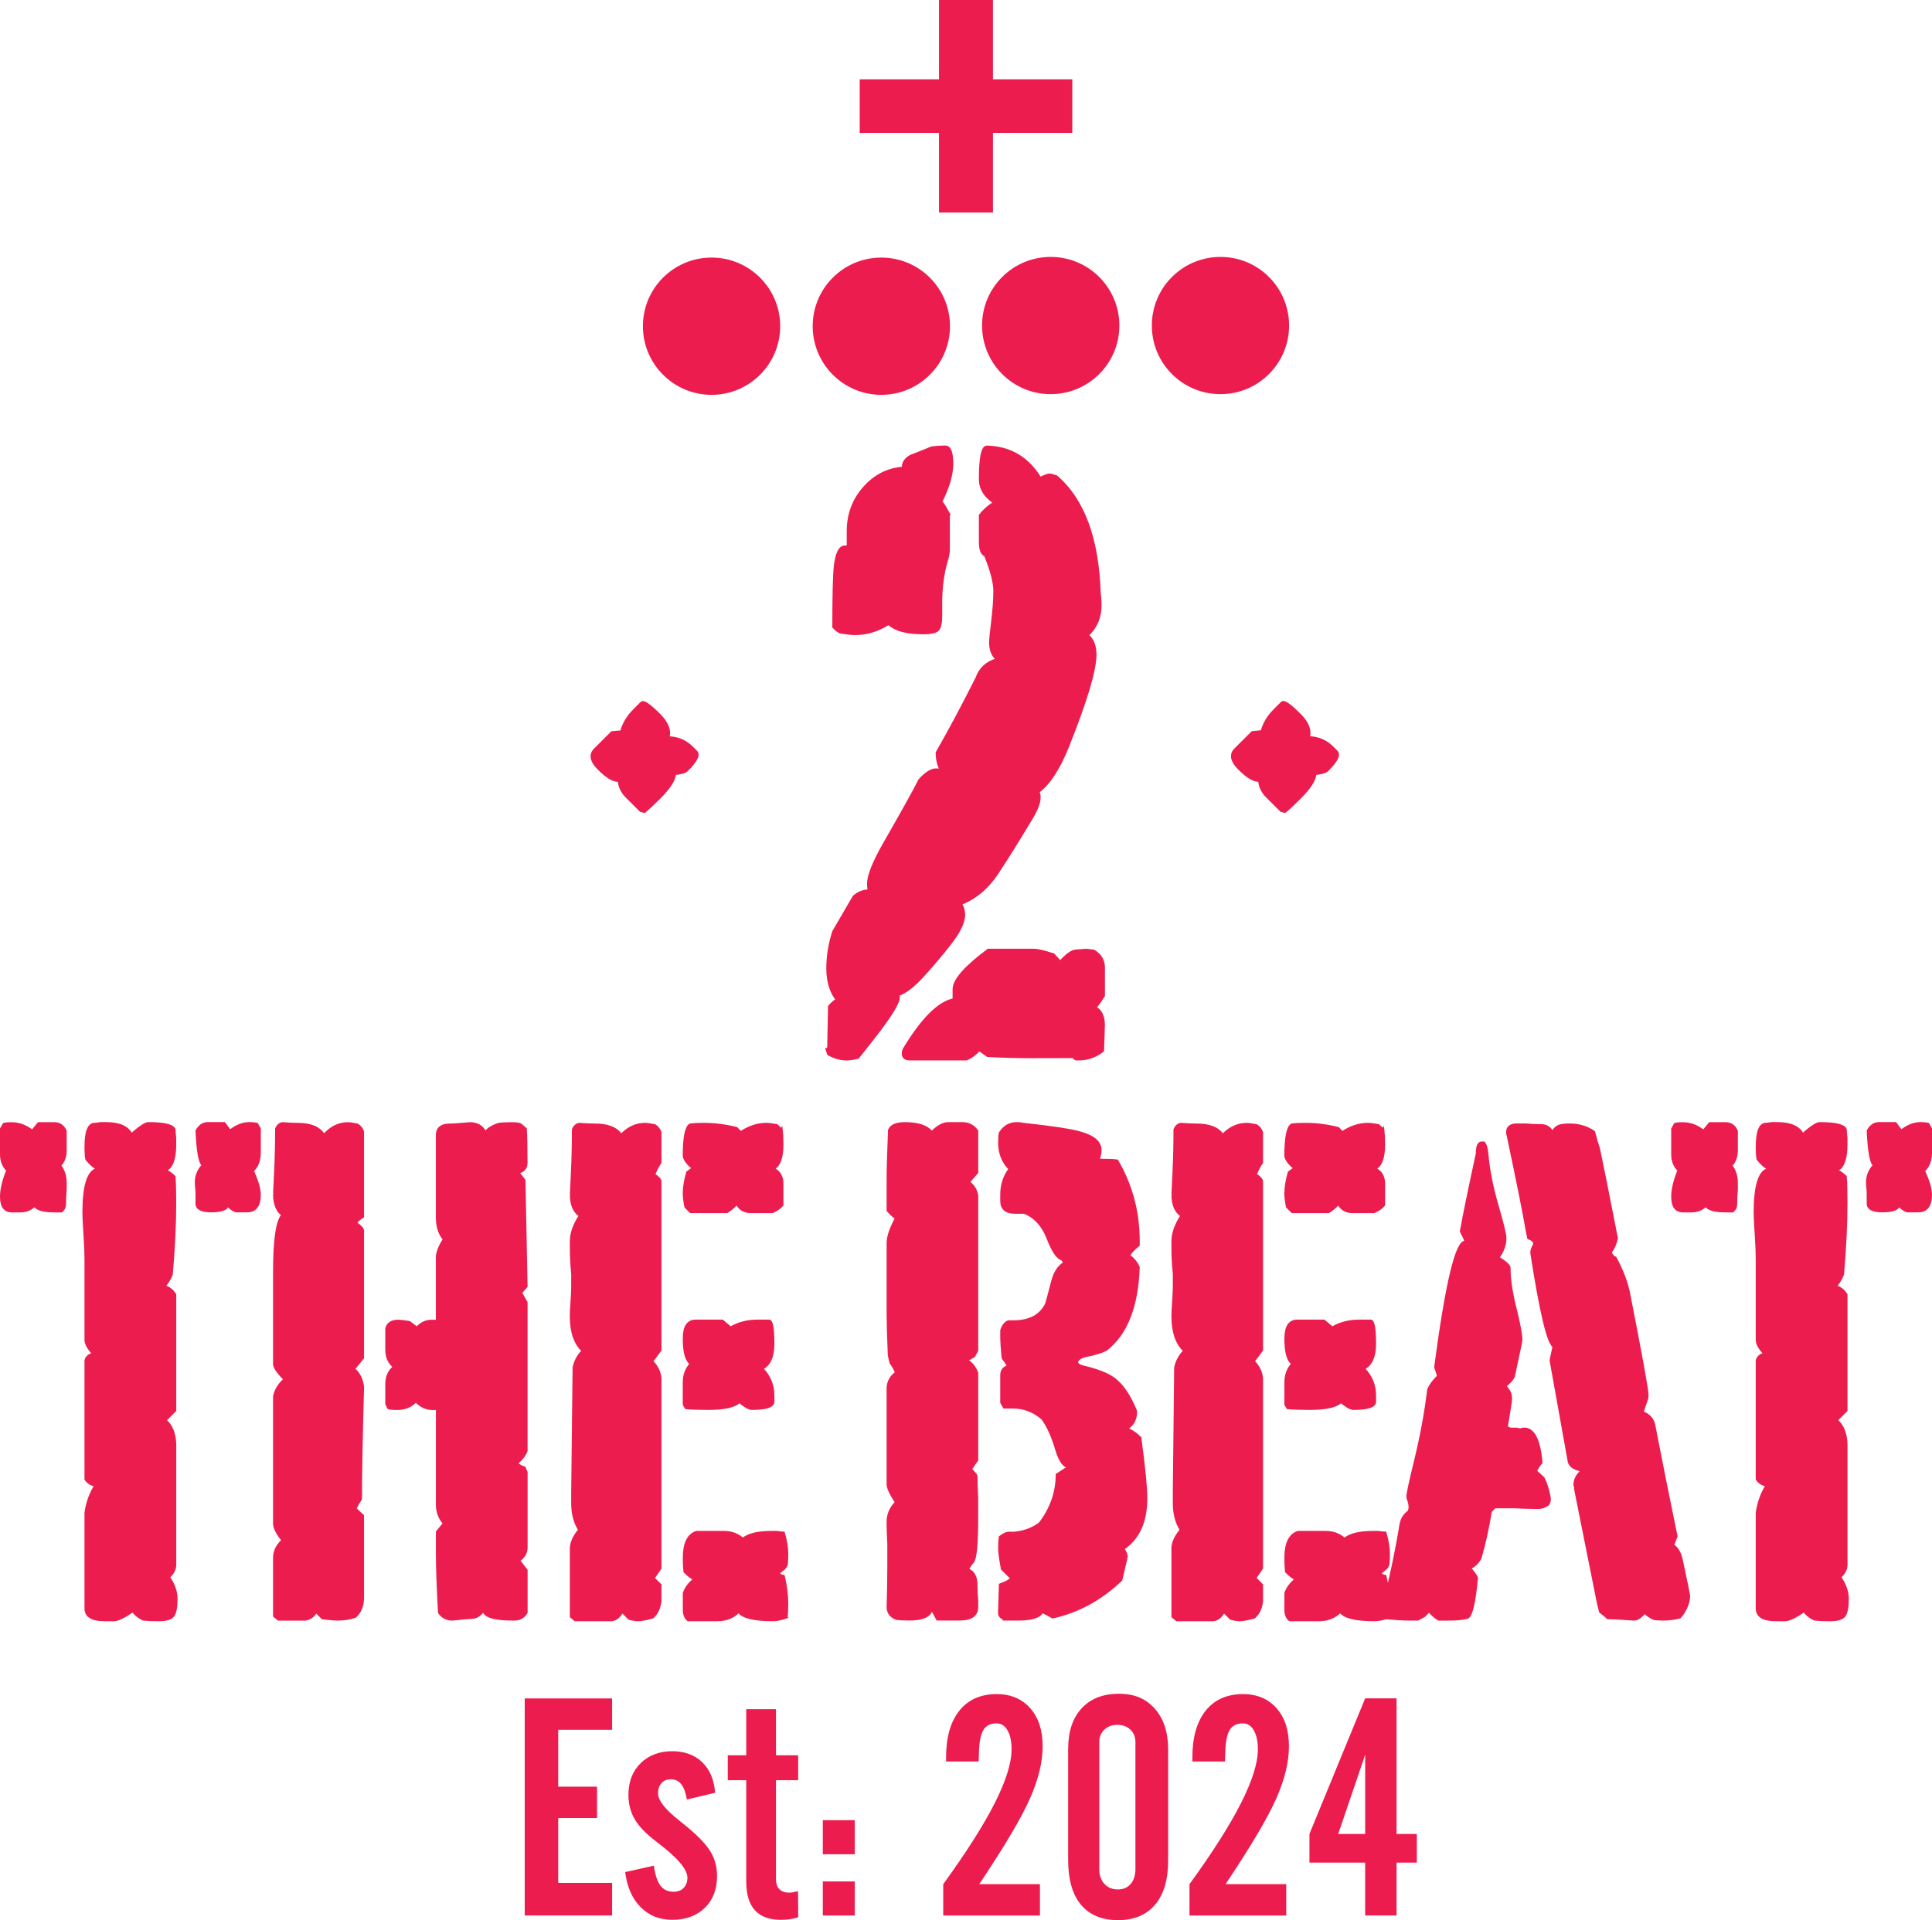 <?xml version="1.0" encoding="UTF-8"?>
<svg id="Layer_2" data-name="Layer 2" xmlns="http://www.w3.org/2000/svg" viewBox="0 0 414.55 412.1">
  <defs>
    <style>
      .cls-1 {
        stroke-width: .7px;
      }

      .cls-1, .cls-2, .cls-3, .cls-4, .cls-5, .cls-6 {
        fill: #ed1c4e;
      }

      .cls-1, .cls-2, .cls-3, .cls-4, .cls-6 {
        stroke: #ed1c4e;
      }

      .cls-2 {
        stroke-width: .5px;
      }

      .cls-3 {
        stroke-width: .48px;
      }

      .cls-4, .cls-6 {
        stroke-width: .66px;
      }

      .cls-6 {
        fill-rule: evenodd;
      }
    </style>
  </defs>
  <g id="Layer_1-2" data-name="Layer 1">
    <g>
      <g>
        <g>
          <path class="cls-6" d="M167.08,70c0,7.96-6.45,14.41-14.4,14.41s-14.4-6.45-14.4-14.41,6.45-14.39,14.4-14.39,14.4,6.45,14.4,14.39Z"/>
          <path class="cls-6" d="M203.51,70c0,7.96-6.45,14.41-14.4,14.41s-14.4-6.45-14.4-14.41,6.45-14.39,14.4-14.39,14.4,6.45,14.4,14.39Z"/>
          <path class="cls-6" d="M239.85,69.86c0,7.96-6.44,14.4-14.4,14.4s-14.4-6.44-14.4-14.4,6.45-14.39,14.4-14.39,14.4,6.44,14.4,14.39Z"/>
          <path class="cls-6" d="M276.27,69.86c0,7.96-6.43,14.4-14.39,14.4s-14.4-6.44-14.4-14.4,6.45-14.39,14.4-14.39,14.39,6.44,14.39,14.39Z"/>
        </g>
        <path class="cls-4" d="M184.8,28.19v-10.84h17.01V.33h10.92v17.02h17.02v10.84h-17.02v17.09h-10.92v-17.09h-17.01Z"/>
      </g>
      <g>
        <path class="cls-1" d="M149.31,161.36c.64.63-.01,1.93-1.97,3.88-.38.38-1.25.64-2.65.75.01,1.27-1.1,3-3.3,5.2-1.26,1.26-2.3,2.23-3.11,2.92l-.76-.19-.85-.85c-.43-.44-.91-.91-1.41-1.41-.45-.44-.7-.69-.76-.75-1-1.01-1.54-2.18-1.61-3.49-1.06.19-2.5-.62-4.34-2.46-1.64-1.64-1.92-2.98-.85-4.04.06-.06.36-.37.93-.93.56-.56,1.08-1.09,1.59-1.59l1.12-1.12,2.06-.19c.44-1.7,1.34-3.21,2.71-4.59.62-.62,1.12-1.12,1.5-1.5l.09-.1c.38-.38,1.62.49,3.73,2.59,1.72,1.73,2.33,3.35,1.83,4.87,2.04.02,3.76.72,5.17,2.13l.86.87Z"/>
        <path class="cls-1" d="M286.72,161.36c.64.63-.01,1.93-1.97,3.88-.38.37-1.26.63-2.65.75.02,1.27-1.08,2.99-3.29,5.2-1.25,1.25-2.29,2.23-3.11,2.91l-.76-.19-.85-.85c-.44-.44-.9-.91-1.41-1.41-.45-.44-.69-.7-.76-.76-1.01-1.01-1.55-2.16-1.62-3.49-1.07.19-2.5-.63-4.34-2.46-1.64-1.64-1.91-2.98-.85-4.05.05-.05.37-.36.93-.93.56-.55,1.08-1.09,1.59-1.59l1.13-1.12,2.06-.19c.43-1.7,1.34-3.21,2.71-4.59.62-.62,1.12-1.12,1.5-1.5l.09-.09c.38-.38,1.62.49,3.72,2.59,1.73,1.73,2.33,3.35,1.83,4.87,2.04.02,3.76.72,5.16,2.13l.87.87Z"/>
      </g>
      <g>
        <path class="cls-2" d="M235.93,127.4c.11.61.18,1.46.18,2.55,0,2.55-.91,4.68-2.73,6.38,1.1.86,1.64,2.25,1.64,4.2,0,3.29-1.94,9.79-5.82,19.52-1.94,4.86-4.07,8.15-6.36,9.84,0,.12.06.37.18.73v.73c0,1.09-.72,2.8-2.18,5.11-2.19,3.65-4.42,7.24-6.73,10.76-2.3,3.53-4.97,5.57-8,6.79.48.49.73,1.48.73,2.32,0,1.59-.97,3.62-2.91,6.12-1.95,2.5-3.91,4.83-5.92,7.02-2,2.19-3.73,3.52-5.18,4.01v.55c0,1.21-1.76,4.07-5.27,8.57l-3.46,4.38c-.97.24-1.76.36-2.36.36-1.34,0-2.67-.36-4-1.09l-.37-1.1.37-.18.18-8.96c.49-.61,1.03-1.09,1.63-1.46-1.33-1.71-2-3.97-2-6.77,0-2.56.42-5.18,1.28-7.86l4.37-7.5c.97-.86,2.06-1.29,3.27-1.29-.12-.37-.18-.85-.18-1.46,0-1.71,1.11-4.51,3.31-8.41,3.93-6.83,6.5-11.46,7.73-13.9,1.35-1.46,2.51-2.2,3.5-2.2.49,0,.86.06,1.1.18-.6-1.09-.91-2.36-.91-3.82,2.91-5.09,5.75-10.43,8.54-16,.73-2.06,2.19-3.39,4.37-4-.97-.84-1.45-2.06-1.45-3.63,0-.61.15-2.16.46-4.64.3-2.48.45-4.64.45-6.45s-.67-4.36-2-7.64c-.73-.24-1.1-1.21-1.1-2.91v-5.64c.83-1.09,1.85-2,3.09-2.73-2.06-1.33-3.09-3.03-3.09-5.09,0-4.61.49-6.91,1.46-6.91,4.97.12,8.78,2.37,11.45,6.73.97-.49,1.64-.73,2-.73.25,0,.73.12,1.46.36,5.82,4.99,8.91,13.38,9.28,25.17ZM203.56,110.23v7.82c0,.61-.15,1.4-.45,2.37-.8,2.66-1.19,5.7-1.19,9.09v2.73c0,1.46-.21,2.43-.64,2.91-.42.48-1.48.73-3.18.73s-3.16-.16-4.36-.46c-1.22-.3-2.25-.82-3.09-1.55-2.3,1.46-4.73,2.18-7.27,2.18-.62,0-1.64-.11-3.09-.36-.36-.12-.85-.49-1.45-1.1,0-6.79.11-11.15.32-13.09.33-2.79,1.03-4.18,2.12-4.18h.32c.11.12.22-.14.33-.14v-3.13c0-3.64,1.15-6.76,3.46-9.37,2.3-2.6,5.09-4.03,8.37-4.27v-.18c0-.97.54-1.76,1.63-2.37,1.58-.6,3.09-1.21,4.54-1.81,1.1-.12,2.06-.19,2.91-.19.97,0,1.45,1.21,1.45,3.64s-.79,5.03-2.36,8.18c.3.24.84,1.09,1.64,2.55ZM236.83,213.69c-.74,1.21-1.35,2.06-1.82,2.55,1.21.61,1.82,1.88,1.82,3.82l-.18,5.45c-1.58,1.21-3.28,1.82-5.09,1.82h-.73c-.25-.12-.48-.5-.73-.5-5.7,0-11.76.14-18.18-.23l-1.82-1.27c-.86.94-1.76,1.61-2.73,2h-12.18c-.97,0-1.45-.42-1.45-1.28,0-.36.11-.73.35-1.1,3.87-6.36,7.39-9.83,10.56-10.45v-2.2c0-1.96,2.46-4.77,7.38-8.43h9.89c.71,0,2.09.32,4.13.98l1.44,1.57c1.31-1.46,2.4-2.25,3.23-2.37l2.34-.18,1.62.18c1.44.85,2.16,2.06,2.16,3.63v6Z"/>
        <path class="cls-3" d="M13.93,258.47c0,.59-.24,1.09-.72,1.49h-1.59c-2.3,0-3.7-.4-4.18-1.2-.86.8-1.87,1.2-3.02,1.2h-1.88c-1.54,0-2.3-1.04-2.3-3.12,0-1.59.45-3.47,1.34-5.66-.89-.89-1.34-2.03-1.34-3.42v-5.5l.59-1.04c.4-.1.94-.14,1.63-.14,1.59,0,3.08.54,4.46,1.63l1.34-1.63h3.43c1.08,0,1.88.54,2.38,1.63v4.16c0,1.39-.4,2.48-1.2,3.27.8.99,1.2,2.23,1.2,3.72v1.48c-.1,1.09-.15,2.14-.15,3.13ZM36.23,338.47c1.09,1.59,1.63,3.13,1.63,4.62,0,1.79-.22,3.01-.67,3.65-.45.65-1.51.97-3.19.97-1.29,0-2.38-.05-3.28-.15-.99-.49-1.73-1.09-2.23-1.79-1.89,1.29-3.22,1.93-4.01,1.93h-2.09c-2.68,0-4.02-.84-4.02-2.53v-20.55c.32-2.19,1.02-4.12,2.09-5.81-.96-.2-1.65-.64-2.09-1.34v-25.47c.12-.69.67-1.19,1.64-1.49-1.09-1.09-1.64-2.08-1.64-2.98v-17.13c0-1.39-.07-3.2-.22-5.43-.15-2.23-.23-3.8-.23-4.7,0-5.86,1-8.98,2.98-9.38l-.67-.45c-.45-.3-1.01-.84-1.68-1.64-.12-.6-.18-1.49-.18-2.69,0-3.28.66-4.91,1.97-4.91.3,0,.7-.05,1.21-.14h1.21c2.81,0,4.63.79,5.44,2.38,1.82-1.59,3.02-2.38,3.62-2.38,3.43,0,5.29.45,5.6,1.34,0,.4.05,1,.15,1.79v1.48c0,3.08-.69,4.92-2.08,5.51.69.3,1.34.75,1.93,1.34.1,1.29.15,3.18.15,5.66,0,4.57-.25,9.68-.74,15.34-.5,1.2-1.04,2.04-1.63,2.53.95.2,1.75.8,2.38,1.79v24.87c-.21.2-.53.52-.96.97-.43.45-.8.82-1.12,1.12,1.39,1.19,2.08,3.03,2.08,5.51v25.47c0,1-.45,1.89-1.34,2.68ZM55.72,242.26v5.1c0,1.7-.5,3-1.48,3.9.98,2.2,1.48,3.89,1.48,5.09,0,2.4-.89,3.6-2.68,3.6h-2.23c-.49,0-1.14-.4-1.93-1.2-.3.8-1.49,1.2-3.57,1.2s-3.12-.55-3.12-1.63v-2.5c-.1-.98-.15-1.68-.15-2.07,0-1.38.49-2.61,1.49-3.69-.7-.49-1.14-2.95-1.34-7.38.6-1.08,1.39-1.62,2.38-1.62h3.57l1.2,1.63c1.39-1.09,2.77-1.63,4.16-1.63.69,0,1.24.05,1.63.14l.6,1.05Z"/>
        <path class="cls-3" d="M77.88,297.5c-.3,10.89-.45,18.96-.45,24.21-.4.6-.8,1.29-1.19,2.08.09.1.35.32.74.67.39.35.69.62.89.82v17.68c0,1.68-.55,3.02-1.65,4.01-1.1.39-2.34.59-3.74.59-.8,0-1.9-.09-3.3-.27l-1.35-1.36c-.6.99-1.4,1.54-2.4,1.64h-5.7l-.9-.74v-12.52c0-1.39.59-2.62,1.79-3.72-1.1-1.39-1.69-2.53-1.79-3.43v-27.55c.34-1.39,1.09-2.59,2.23-3.58-1.49-1.49-2.23-2.58-2.23-3.28v-19.8c0-6.86.59-10.92,1.79-12.22-1.2-.79-1.79-2.33-1.79-4.62,0,.1.07-1.39.22-4.46.15-3.08.22-6.21.22-9.39.29-.7.73-1.09,1.31-1.19,1.27.11,2.4.16,3.38.16,2.73,0,4.58.79,5.56,2.37,1.46-1.68,3.18-2.52,5.13-2.52.39,0,1.07.1,2.05.3.59.39.98.89,1.17,1.48v18.27c-.66.39-1.16.84-1.49,1.34.99.7,1.49,1.23,1.49,1.63v27.33l-1.93,2.38c1.01.79,1.66,2.02,1.93,3.71ZM112.97,311.36c-.39,1-1.08,1.89-2.08,2.68.54.5,1.07.8,1.61.89l.47,1.05v16.09c0,1.19-.54,2.14-1.63,2.83l1.63,2.09v9.08c-.59,1-1.44,1.49-2.53,1.49h-.45c-3.97,0-6.05-.64-6.25-1.93-.69,1-1.51,1.52-2.46,1.56-.94.05-1.86.13-2.75.23-.89.1-1.39.15-1.49.15-1.18,0-2.13-.49-2.82-1.48-.3-5.54-.45-9.73-.45-12.6v-4.74l1.49-1.78c-1-1.18-1.49-2.52-1.49-4v-20.6h-1.03c-1.27,0-2.45-.55-3.52-1.64-.98,1.09-2.35,1.64-4.11,1.64-.79,0-1.38-.05-1.76-.16l-.44-.89v-4.28c0-1.57.54-2.8,1.63-3.69-1.09-.88-1.63-2.11-1.63-3.68v-4.58c.29-1.08,1.14-1.62,2.53-1.62.39,0,1.19.09,2.38.27l1.63,1.22c.9-.99,1.93-1.48,3.12-1.48h1.19v-13.64c0-.99.49-2.28,1.49-3.86-1-1.18-1.49-2.77-1.49-4.74v-17.64c0-1.38.8-2.12,2.4-2.22,1,0,2.54-.1,4.65-.3,1.59,0,2.7.65,3.3,1.93l.45-.48c.6-.54,1.4-.97,2.4-1.29.69-.11,1.59-.16,2.7-.16,1.2,0,1.9.1,2.1.3l1.04.89c.1,1.59.15,4.02.15,7.3,0,1.1-.59,1.79-1.78,2.09.4.4.84.95,1.34,1.64l.45,22.79-1.18,1.35,1.18,2.09v31.87Z"/>
        <path class="cls-3" d="M141.68,343.09c0,1.69-.54,3.03-1.63,4.02-1.39.4-2.43.59-3.12.59-.5,0-1.14-.1-1.93-.3l-1.49-1.49c-.59,1.08-1.34,1.68-2.23,1.79h-7.88l-.89-.74v-14.89c.11-1.19.7-2.43,1.78-3.73-.99-1.59-1.49-3.47-1.49-5.66v-2.54l.3-26.66c.29-1.38.94-2.58,1.93-3.57-1.69-1.58-2.53-4.07-2.53-7.44,0-.7.05-1.74.15-3.13.1-1.38.15-2.43.15-3.12v-2.84c-.2-1.88-.29-3.77-.29-5.65v-1.34c0-1.69.64-3.52,1.93-5.51-1.29-.79-1.93-2.33-1.93-4.62,0,.1.08-1.39.22-4.46.15-3.08.22-6.2.22-9.39.29-.69.74-1.09,1.32-1.19,1.28.1,2.41.15,3.4.15,2.75,0,4.62.74,5.61,2.23,1.47-1.58,3.2-2.38,5.16-2.38.39,0,1.08.1,2.07.3.59.39.98.89,1.18,1.49v6.53c-.39.5-.84,1.34-1.34,2.53.89.59,1.34,1.09,1.34,1.48v36.23l-1.78,2.38c1.09,1.09,1.69,2.33,1.78,3.71v40.69c-.24.39-.71,1.09-1.42,2.08l-.36-.3c.18.2.77.8,1.78,1.79v2.98ZM167.71,242.4c.09.79.15,1.87.15,3.25,0,2.85-.64,4.57-1.93,5.16,1.29.59,1.93,1.67,1.93,3.25v4.57c-.5.6-1.2,1.09-2.1,1.48h-4.66c-1.4,0-2.4-.59-3-1.78-.6.7-1.31,1.29-2.11,1.78h-7.81l-1.09-1.09c-.23-1.19-.35-2.12-.35-2.82,0-1.39.24-2.91.74-4.6l1.18-.89c-1.09-.89-1.73-1.73-1.93-2.52,0-4.05.45-6.33,1.34-6.82.69-.1,1.69-.15,2.97-.15,2.28,0,4.62.3,7,.89l.89.9c1.79-1.19,3.62-1.79,5.5-1.79.5,0,1.24.09,2.23.27l1.04.93ZM165.93,300.83c0,1.01-1.54,1.52-4.61,1.52-.59,0-1.49-.5-2.68-1.49-.99.99-3.22,1.49-6.69,1.49-1.99,0-3.57-.05-4.76-.16l-.45-.74v-4.76c0-1.59.49-2.92,1.49-4.02-1-.69-1.49-2.48-1.49-5.35,0-2.58.83-3.87,2.51-3.87h5.75l1.77,1.48c1.68-.99,3.59-1.48,5.76-1.48h2.51c.59,0,.88,1.66.88,4.98,0,2.72-.8,4.49-2.38,5.29,1.58,1.61,2.38,3.53,2.38,5.74v1.36ZM168.76,347.11c-1.08.39-2.06.59-2.94.59-4.01,0-6.46-.59-7.34-1.79-1.17,1.19-2.69,1.79-4.55,1.79h-6.3c-.59-.49-.88-1.24-.88-2.23v-3.57c.37-1.09,1.11-2.09,2.23-2.98-.65-.3-1.35-.84-2.1-1.63-.09-.8-.13-1.79-.13-2.98,0-3.08.89-4.91,2.67-5.51h5.95c1.58,0,2.92.5,4.01,1.49,1.19-.99,3.22-1.49,6.1-1.49h1.19c.59.1,1.09.15,1.49.15.49,1.67.74,3.2.74,4.57,0,.89-.03,1.57-.08,2.07-.05.49-.36.94-.89,1.33-.54.39-.81.64-.81.74.1.3.45.5,1.04.59.49,2.17.74,4.13.74,5.9,0,1.29-.05,2.27-.15,2.95Z"/>
        <path class="cls-3" d="M209.5,316.62c0,1.29.05,2.93.15,4.91v4.16c0,5.66-.29,8.83-.89,9.52-.6.7-.94,1.24-1.04,1.63,1.18.5,1.78,1.59,1.78,3.27,0,1.19.05,2.33.16,3.42,0,.99,0,1.44,0,1.34,0,1.79-1.25,2.68-3.74,2.68h-4.8l-1.05-1.95-.15-.28c-.3,1.49-1.9,2.23-4.79,2.23-1.21,0-2.15-.05-2.85-.15-1.2-.5-1.8-1.34-1.8-2.53.1-2.88.15-5.89.15-9.07v-4.46c-.11-1.88-.15-3.27-.15-4.16v-.6c0-1.59.6-2.97,1.79-4.16-1.19-1.79-1.79-3.07-1.79-3.87v-20.82c.1-1.29.7-2.32,1.79-3.12-.09-.3-.25-.67-.51-1.12s-.47-.77-.64-.96l-.38-1.64c-.18-4.17-.26-7.09-.26-8.77v-15.32c0-1.39.6-3.17,1.79-5.36-.37-.2-.96-.74-1.79-1.63v-6.69c0-2.09.1-5.6.3-10.57.39-.99,1.52-1.48,3.39-1.48,2.85,0,4.77.65,5.75,1.93,1.28-1.29,2.46-1.93,3.54-1.93h3.1c1.28,0,2.31.54,3.1,1.63v8.93l-1.78,2.08c.97.7,1.56,1.63,1.78,2.82v33.32l-.64,1.19c-.64.39-1.17.7-1.59.89.96.5,1.7,1.39,2.23,2.68v18.74l-1.34,1.94,1.19,1.34ZM244.66,308.59c.86,6.35,1.28,10.66,1.28,12.94,0,5.06-1.64,8.68-4.91,10.86.49.69.74,1.34.74,1.93,0-.3-.4,1.29-1.19,4.76-4.37,4.16-9.27,6.84-14.72,8.03-.3-.2-1.04-.59-2.23-1.19-.5,1.09-2.23,1.64-5.21,1.64h-3.27.59c-.88-.29-1.34-.73-1.34-1.32v-.44l.17-5.71c1.57-.59,2.36-1.07,2.36-1.46l-1.93-1.9c-.39-2.15-.59-3.61-.59-4.39,0-1.07.05-1.91.15-2.49.8-.58,1.4-.88,1.8-.88h1.21c2.21-.2,4.07-.89,5.57-2.08,2.41-3.18,3.62-6.64,3.62-10.41l2.53-1.64c-1-.1-1.84-1.24-2.53-3.42-.9-3.07-1.94-5.41-3.13-6.99-1.89-1.59-3.97-2.38-6.25-2.38h-1.93l-.59-1.03v-5.9c0-.98.49-1.62,1.48-1.92-.2-.39-.6-.98-1.19-1.77-.2-2.17-.29-3.69-.29-4.58v-1.33c.29-.98.79-1.62,1.48-1.92h1.04c3.57,0,5.95-1.28,7.14-3.84.1-.29.54-1.97,1.34-5.03.5-1.77,1.34-3,2.53-3.7l-.45-.74c-.99-.19-2.03-1.7-3.12-4.5-1.09-2.81-2.78-4.65-5.06-5.54h-1.93c-1.99,0-2.97-.84-2.97-2.53v-1.34c0-2.08.59-3.92,1.78-5.5-1.49-1.49-2.23-3.37-2.23-5.65,0-.89.05-1.59.15-2.09.89-1.39,2.08-2.08,3.57-2.08.59,0,1.04.05,1.34.14,6.45.7,10.61,1.34,12.5,1.93,2.77.8,4.16,2.04,4.16,3.72,0,.59-.15,1.29-.45,2.08h1.04c1.28,0,2.28.05,2.98.15,3.07,5.26,4.61,11,4.61,17.25v.89c-.99.8-1.68,1.54-2.08,2.23.99.7,1.68,1.54,2.08,2.54-.29,8.43-2.62,14.33-6.99,17.7-.99.5-2.47.95-4.46,1.34-1.1.3-1.69.75-1.78,1.34.09.39.49.69,1.19.89,3.07.7,5.35,1.59,6.84,2.68,1.79,1.39,3.32,3.66,4.61,6.84v.45c0,1.39-.64,2.53-1.93,3.42,1.07.4,2.03,1.04,2.88,1.93Z"/>
        <path class="cls-3" d="M270.78,343.09c0,1.69-.55,3.03-1.63,4.02-1.39.4-2.43.59-3.13.59-.49,0-1.14-.1-1.93-.3l-1.49-1.49c-.59,1.08-1.34,1.68-2.23,1.79h-7.88l-.9-.74v-14.89c.11-1.19.7-2.43,1.79-3.73-.99-1.59-1.49-3.47-1.49-5.66v-2.54l.29-26.66c.3-1.38.95-2.58,1.94-3.57-1.69-1.58-2.53-4.07-2.53-7.44,0-.7.05-1.74.15-3.13.1-1.38.15-2.43.15-3.12v-2.84c-.2-1.88-.3-3.77-.3-5.65v-1.34c0-1.69.64-3.52,1.93-5.51-1.29-.79-1.93-2.33-1.93-4.62,0,.1.08-1.39.22-4.46.15-3.08.22-6.2.22-9.39.29-.69.74-1.09,1.33-1.19,1.28.1,2.41.15,3.39.15,2.75,0,4.62.74,5.61,2.23,1.48-1.58,3.2-2.38,5.17-2.38.39,0,1.08.1,2.06.3.59.39.98.89,1.18,1.49v6.53c-.4.5-.84,1.34-1.34,2.53.9.59,1.34,1.09,1.34,1.48v36.23l-1.79,2.38c1.09,1.09,1.69,2.33,1.79,3.71v40.69c-.24.39-.71,1.09-1.43,2.08l-.36-.3c.18.2.78.8,1.79,1.79v2.98ZM296.81,242.4c.09.79.15,1.87.15,3.25,0,2.85-.65,4.57-1.93,5.16,1.28.59,1.93,1.67,1.93,3.25v4.57c-.5.6-1.21,1.09-2.11,1.48h-4.66c-1.4,0-2.4-.59-3.01-1.78-.6.7-1.3,1.29-2.1,1.78h-7.82l-1.09-1.09c-.23-1.19-.35-2.12-.35-2.82,0-1.39.25-2.91.74-4.6l1.19-.89c-1.1-.89-1.73-1.73-1.93-2.52,0-4.05.45-6.33,1.34-6.82.7-.1,1.69-.15,2.98-.15,2.28,0,4.61.3,6.99.89l.89.9c1.79-1.19,3.62-1.79,5.51-1.79.49,0,1.24.09,2.23.27l1.04.93ZM295.03,300.83c0,1.01-1.54,1.52-4.62,1.52-.59,0-1.49-.5-2.68-1.49-.99.99-3.22,1.49-6.69,1.49-1.99,0-3.57-.05-4.76-.16l-.45-.74v-4.76c0-1.59.49-2.92,1.48-4.02-.99-.69-1.48-2.48-1.48-5.35,0-2.58.83-3.87,2.51-3.87h5.75l1.78,1.48c1.67-.99,3.59-1.48,5.75-1.48h2.51c.59,0,.89,1.66.89,4.98,0,2.72-.8,4.49-2.38,5.29,1.58,1.61,2.38,3.53,2.38,5.74v1.36ZM297.85,347.11c-1.08.39-2.06.59-2.94.59-4.01,0-6.46-.59-7.34-1.79-1.18,1.19-2.7,1.79-4.55,1.79h-6.31c-.59-.49-.88-1.24-.88-2.23v-3.57c.37-1.09,1.11-2.09,2.23-2.98-.66-.3-1.35-.84-2.1-1.63-.09-.8-.13-1.79-.13-2.98,0-3.08.89-4.91,2.68-5.51h5.95c1.58,0,2.92.5,4.02,1.49,1.19-.99,3.22-1.49,6.09-1.49h1.19c.6.1,1.1.15,1.49.15.5,1.67.74,3.2.74,4.57,0,.89-.03,1.57-.08,2.07-.05.49-.35.94-.89,1.33-.54.39-.81.64-.81.74.1.3.45.5,1.04.59.5,2.17.74,4.13.74,5.9,0,1.29-.05,2.27-.15,2.95Z"/>
        <path class="cls-3" d="M332.51,321.52v.45c0,.2-.1.5-.3.89-.69.5-1.39.75-2.08.75h-.45c-1.29,0-2.93-.05-4.91-.15h-4.01l-.89.89c-.6,3.67-1.34,7.04-2.24,10.12-.59.99-1.34,1.68-2.23,2.08.2.2.47.52.82.97.35.45.57.82.67,1.12-.5,5.45-1.19,8.3-2.08,8.55-.9.25-2.29.38-4.17.38h-1.93c-.69-.4-1.39-.99-2.08-1.79l-1.04,1.04-1.34.74h-1.93c-1.19,0-2.88-.1-5.06-.3-.39-.59-.6-1.14-.6-1.64v-.3c1.59-6.05,2.88-12.1,3.87-18.14.21-1.19.8-2.14,1.79-2.83,0-.1.05-.3.15-.59v-.45c0-.39-.11-.89-.3-1.49-.11-.09-.15-.34-.15-.74,0-.59.55-3.12,1.64-7.58,1.28-5.26,2.23-10.36,2.82-15.32.39-.89,1.09-1.83,2.08-2.83,0-.19-.2-.84-.59-1.93,2.38-17.95,4.51-26.92,6.4-26.92h.15c-.11-.3-.28-.69-.52-1.2-.25-.5-.42-.84-.52-1.04.69-3.77,1.83-9.32,3.42-16.66,0-1.59.35-2.38,1.04-2.38h.45c.39.39.64,1.24.74,2.52.3,3.37,1.02,7.02,2.16,10.94,1.14,3.91,1.71,6.27,1.71,7.06,0,1.39-.5,2.78-1.49,4.16,1.59.99,2.38,1.73,2.38,2.23v.3c0,2.18.42,4.96,1.27,8.33.84,3.38,1.26,5.66,1.26,6.84,0,.2-.54,2.83-1.63,7.89-.4.7-.99,1.34-1.79,1.93l.75,1.04c.29.4.45.99.45,1.79,0,.4-.3,2.38-.9,5.95.3.29.64.44,1.04.44h1.19c.3.1.5.15.6.15.19,0,.39-.05.59-.15h.6c1.88.2,3.02,2.63,3.42,7.29-.4.39-.8.99-1.2,1.79l1.64,1.48c.6,1.2,1.04,2.63,1.34,4.31ZM361.89,339.75c.35,1.74.52,2.66.52,2.75,0,1.49-.65,3.03-1.94,4.61-1.19.3-2.38.45-3.57.45-.89,0-1.59-.05-2.09-.15-.79-.39-1.44-.84-1.93-1.34-.8,1-1.54,1.49-2.23,1.49-.3,0-1.07-.05-2.31-.14-1.24-.1-2.36-.15-3.35-.15-.4-.4-.94-.84-1.63-1.34l-.45-1.77-4.91-24.56v-.45c-.09-.19-.15-.34-.15-.44,0-1.18.54-2.22,1.63-3.11-1.69-.3-2.64-.94-2.85-1.93l-3.9-21.74.64-2.98c-1.19-.6-2.78-7.24-4.76-19.95v-.3c0-.3.1-.64.3-1.04.2-.39.3-.64.3-.74,0-.5-.42-.89-1.27-1.2l-.33-1.63c-.6-3.56-1.96-10.35-4.07-20.36-.09-.2-.13-.45-.13-.74,0-1.1.69-1.64,2.08-1.64h1.79c1.18.1,2.33.15,3.42.15s1.88.5,2.38,1.49c.39-.67.84-1.11,1.34-1.32.5-.21,1.29-.31,2.38-.31,1.99,0,3.72.52,5.21,1.55.39,1.5.74,2.67,1.04,3.51.7,3.27,1.99,9.72,3.87,19.34-.29,1.29-.74,2.29-1.34,2.97.29.7.64,1.09,1.04,1.19,1.39,2.58,2.34,5.01,2.84,7.29,2.69,13.68,4.03,21.07,4.03,22.16,0,.5-.05.84-.16,1.04l-.91,2.68c1.37.5,2.2,1.39,2.5,2.68,1.59,8.23,3.19,16.21,4.79,23.94l-.74,1.93c.89.5,1.51,1.54,1.86,3.12.35,1.59.69,3.25,1.04,4.98Z"/>
        <path class="cls-3" d="M372.52,258.47c0,.59-.24,1.09-.72,1.49h-1.59c-2.3,0-3.7-.4-4.18-1.2-.86.8-1.87,1.2-3.02,1.2h-1.88c-1.54,0-2.3-1.04-2.3-3.12,0-1.59.45-3.47,1.34-5.66-.89-.89-1.34-2.03-1.34-3.42v-5.5l.59-1.04c.4-.1.94-.14,1.63-.14,1.59,0,3.08.54,4.46,1.63l1.34-1.63h3.42c1.09,0,1.88.54,2.38,1.63v4.16c0,1.39-.4,2.48-1.2,3.27.8.99,1.2,2.23,1.2,3.72v1.48c-.1,1.09-.15,2.14-.15,3.13ZM394.82,338.47c1.1,1.59,1.64,3.13,1.64,4.62,0,1.79-.22,3.01-.67,3.65-.45.65-1.51.97-3.19.97-1.29,0-2.38-.05-3.28-.15-.99-.49-1.73-1.09-2.23-1.79-1.89,1.29-3.22,1.93-4.02,1.93h-2.08c-2.68,0-4.02-.84-4.02-2.53v-20.55c.33-2.19,1.02-4.12,2.09-5.81-.96-.2-1.65-.64-2.09-1.34v-25.47c.12-.69.67-1.19,1.64-1.49-1.1-1.09-1.64-2.08-1.64-2.98v-17.13c0-1.39-.07-3.2-.22-5.43-.15-2.23-.23-3.8-.23-4.7,0-5.86.99-8.98,2.98-9.38l-.67-.45c-.45-.3-1.01-.84-1.68-1.64-.12-.6-.18-1.49-.18-2.69,0-3.28.66-4.91,1.97-4.91.3,0,.7-.05,1.21-.14h1.21c2.82,0,4.63.79,5.44,2.38,1.81-1.59,3.02-2.38,3.63-2.38,3.42,0,5.29.45,5.59,1.34,0,.4.04,1,.15,1.79v1.48c0,3.08-.69,4.92-2.08,5.51.69.3,1.34.75,1.93,1.34.1,1.29.15,3.18.15,5.66,0,4.57-.25,9.68-.74,15.34-.5,1.2-1.04,2.04-1.63,2.53.95.2,1.75.8,2.38,1.79v24.87c-.21.2-.53.52-.96.97-.43.45-.8.82-1.12,1.12,1.39,1.19,2.08,3.03,2.08,5.51v25.47c0,1-.45,1.89-1.34,2.68ZM414.31,242.26v5.1c0,1.7-.5,3-1.49,3.9.99,2.2,1.49,3.89,1.49,5.09,0,2.4-.89,3.6-2.68,3.6h-2.23c-.5,0-1.14-.4-1.93-1.2-.3.8-1.49,1.2-3.57,1.2s-3.12-.55-3.12-1.63v-2.5c-.1-.98-.15-1.68-.15-2.07,0-1.38.49-2.61,1.49-3.69-.7-.49-1.14-2.95-1.34-7.38.59-1.08,1.39-1.62,2.38-1.62h3.57l1.2,1.63c1.38-1.09,2.77-1.63,4.16-1.63.69,0,1.24.05,1.63.14l.6,1.05Z"/>
        <path class="cls-5" d="M112.59,411.1v-46.59h18.75v6.73h-11.56v12.21h8.33v6.73h-8.33v13.92h11.56v6.99h-18.75Z"/>
        <path class="cls-5" d="M134.11,401.79l6.19-1.39c.28,2,.76,3.44,1.42,4.3.67.87,1.6,1.3,2.81,1.3.9,0,1.62-.27,2.16-.82.53-.55.81-1.29.81-2.21,0-1.79-2.17-4.32-6.51-7.6-.05-.05-.1-.08-.16-.13-2.17-1.63-3.71-3.22-4.62-4.77-.91-1.55-1.37-3.3-1.37-5.25,0-2.81.87-5.08,2.61-6.8,1.73-1.72,4.01-2.58,6.83-2.58,2.64,0,4.78.8,6.42,2.38,1.63,1.6,2.54,3.77,2.74,6.54l-6.06,1.45c-.23-1.46-.63-2.55-1.19-3.27-.56-.72-1.3-1.08-2.22-1.08-.87,0-1.54.28-2.03.82-.49.55-.74,1.28-.74,2.2,0,1.51,1.52,3.45,4.55,5.83.81.67,1.45,1.18,1.9,1.55,2.38,2,4.01,3.75,4.89,5.27.88,1.52,1.32,3.21,1.32,5.11,0,2.84-.88,5.11-2.62,6.81-1.75,1.7-4.07,2.56-6.95,2.56s-5.02-.9-6.83-2.71-2.91-4.32-3.32-7.54Z"/>
        <path class="cls-5" d="M160.12,403.85v-21.79h-3.96v-5.35h3.96v-9.89h6.38v9.89h4.76v5.35h-4.76v21.17c0,.99.24,1.73.73,2.22.48.5,1.18.74,2.1.74.22,0,.48-.02.8-.07.3-.05.68-.14,1.11-.25l.03,5.61c-.6.19-1.2.33-1.8.41-.6.09-1.24.13-1.9.13-2.5,0-4.35-.68-5.59-2.04-1.24-1.37-1.85-3.41-1.85-6.14Z"/>
        <path class="cls-5" d="M176.55,397.95v-7.31h6.86v7.31h-6.86ZM176.55,411.1v-7.31h6.86v7.31h-6.86Z"/>
        <path class="cls-5" d="M202.39,411.1v-6.73c4.94-6.81,8.62-12.6,11.04-17.37,2.41-4.77,3.62-8.61,3.62-11.53,0-1.75-.29-3.11-.87-4.11-.58-1-1.36-1.5-2.35-1.5-1.31,0-2.26.48-2.84,1.45-.58.96-.89,2.63-.94,5l-.06,1.74h-6.99v-.87c0-4.32.95-7.66,2.85-10.04,1.9-2.38,4.58-3.56,8.04-3.56,2.98,0,5.37,1.01,7.15,3.01,1.79,2.01,2.68,4.73,2.68,8.17s-.91,7.12-2.72,11.23c-1.81,4.12-5.44,10.24-10.88,18.38h13.02v6.73h-20.75Z"/>
        <path class="cls-5" d="M229.2,375.27c0-3.67.96-6.55,2.88-8.63,1.92-2.09,4.59-3.13,8-3.13s5.82,1.07,7.72,3.22c1.9,2.15,2.85,5.06,2.85,8.73v23.87c0,4.08-.93,7.23-2.8,9.44-1.87,2.21-4.52,3.32-7.96,3.32s-6.13-1.11-7.96-3.32c-1.83-2.21-2.74-5.42-2.74-9.63v-23.88ZM235.87,401.14c0,1.31.36,2.36,1.09,3.16.73.8,1.7,1.2,2.91,1.2s2.06-.39,2.72-1.16c.67-.78,1.03-1.84,1.04-3.19v-27.26c0-1.1-.36-1.99-1.07-2.67-.72-.69-1.66-1.04-2.82-1.04s-2.05.35-2.78,1.04c-.73.68-1.09,1.55-1.09,2.61v27.32Z"/>
        <path class="cls-5" d="M255.23,411.1v-6.73c4.95-6.81,8.62-12.6,11.04-17.37,2.41-4.77,3.63-8.61,3.63-11.53,0-1.75-.29-3.11-.87-4.11-.58-1-1.36-1.5-2.35-1.5-1.31,0-2.26.48-2.84,1.45-.58.96-.89,2.63-.94,5l-.06,1.74h-6.99v-.87c0-4.32.95-7.66,2.85-10.04,1.9-2.38,4.58-3.56,8.04-3.56,2.98,0,5.37,1.01,7.15,3.01,1.79,2.01,2.68,4.73,2.68,8.17s-.91,7.12-2.72,11.23c-1.81,4.12-5.44,10.24-10.88,18.38h13.02v6.73h-20.75Z"/>
        <path class="cls-5" d="M280.97,399.75v-6.15l11.95-29.1h6.74v29.1h4.35v6.15h-4.35v11.34h-6.74v-11.34h-11.95ZM292.93,393.6v-17.01l-5.79,17.01h5.79Z"/>
      </g>
    </g>
  </g>
</svg>